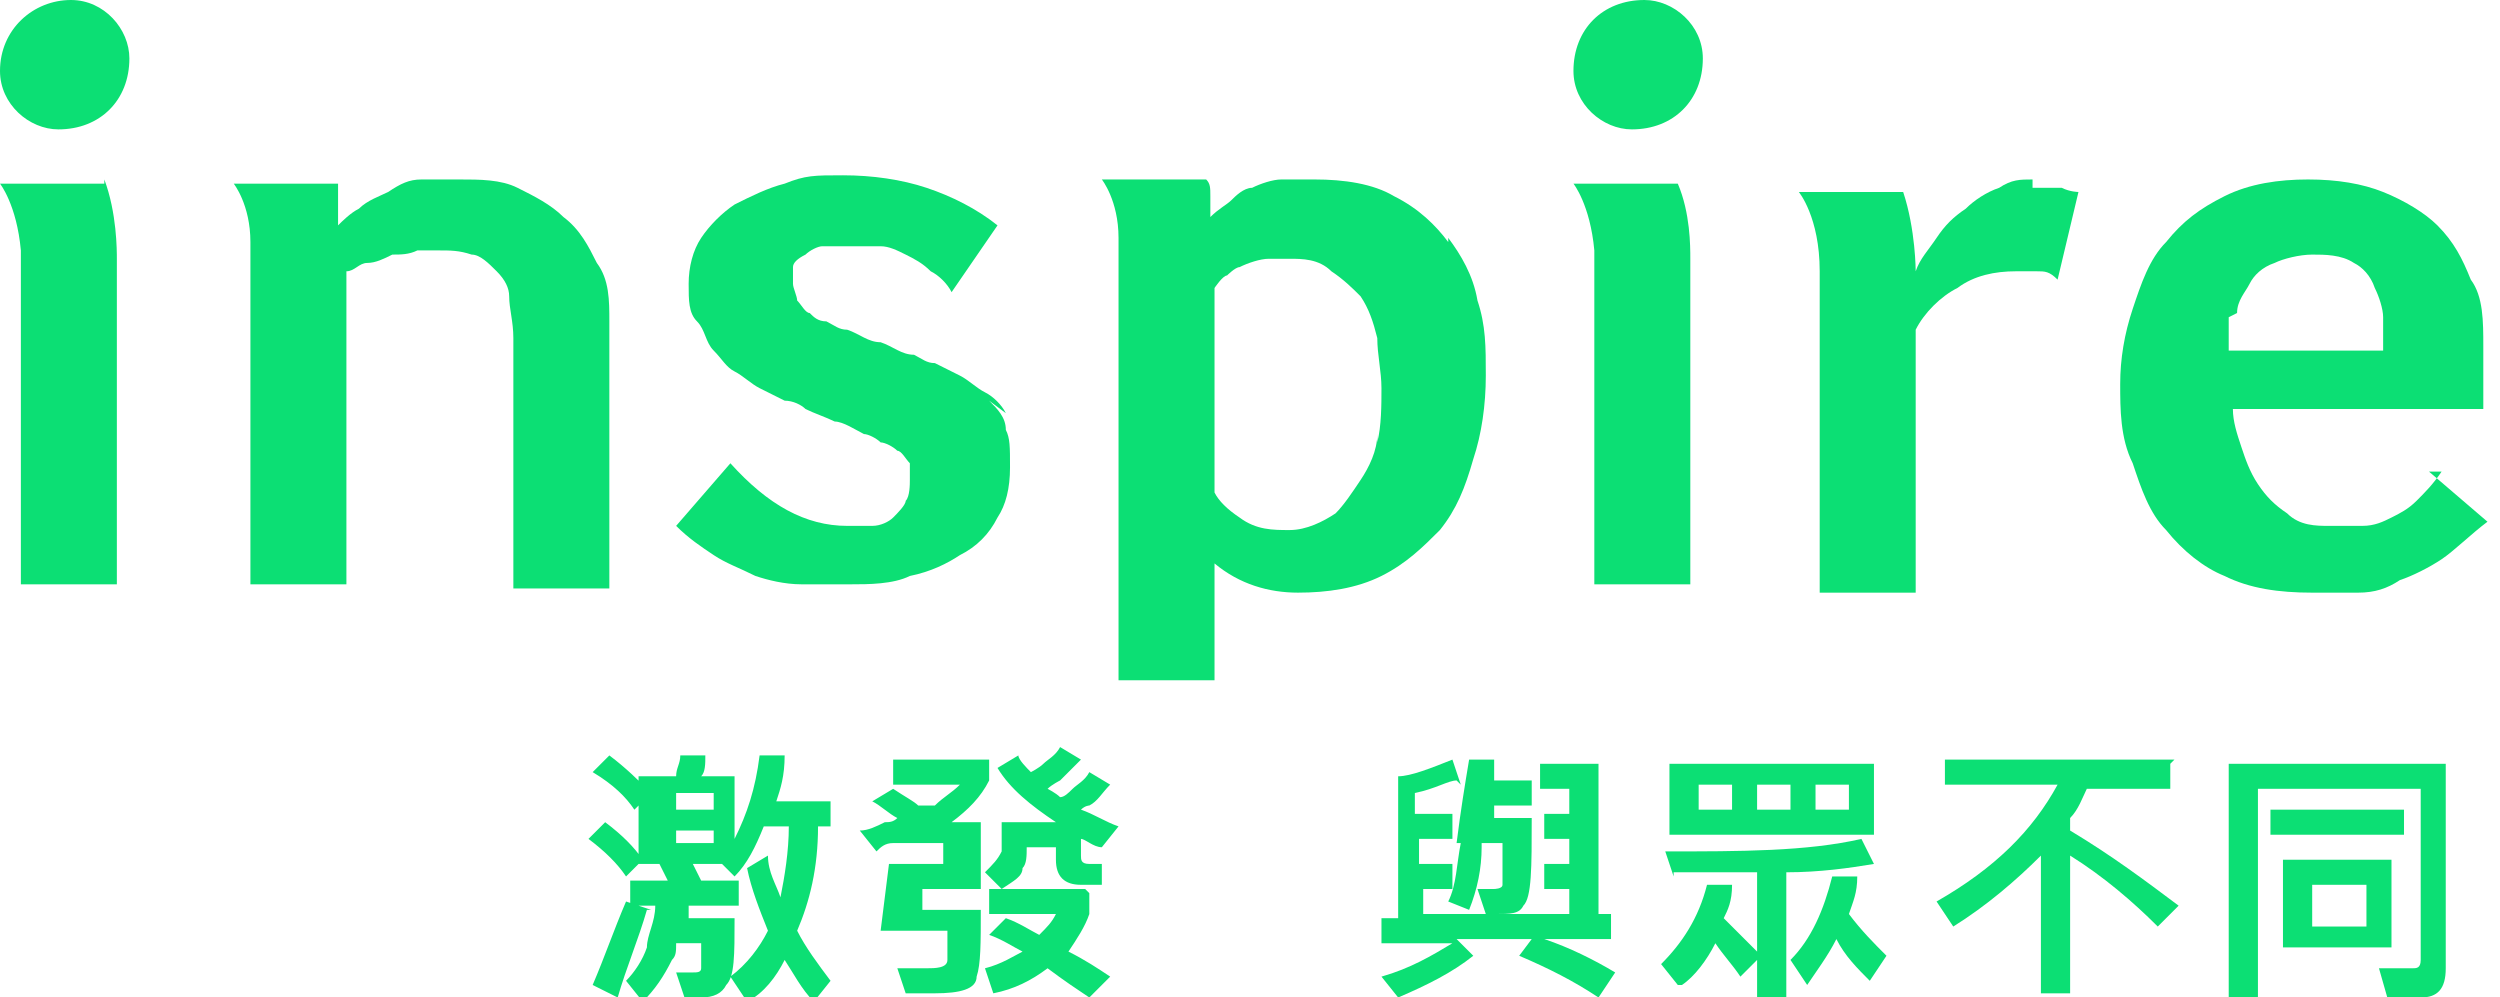 <?xml version="1.0" encoding="UTF-8"?>
<svg id="_圖層_1" data-name="圖層_1" xmlns="http://www.w3.org/2000/svg" version="1.1" viewBox="0 0 59.9 23.9">
  <!-- Generator: Adobe Illustrator 29.8.2, SVG Export Plug-In . SVG Version: 2.1.1 Build 3)  -->
  <defs>
    <style>
      .st0 {
        fill: #0cdf74;
      }
    </style>
  </defs>
  <g>
    <path class="st0" d="M15.4,20.6l-.4.4c-.2-.3-.5-.6-.9-.9l.4-.4c.4.3.7.6.9.9ZM15.5,21.8c-.2.7-.5,1.4-.7,2.1l-.6-.3c.3-.7.5-1.3.8-2l.6.2ZM15.6,19l-.4.4c-.2-.3-.5-.6-1-.9l.4-.4c.4.3.7.6,1,.9ZM16.2,18.6c0-.2.1-.3.1-.5h.6c0,.2,0,.4-.1.5h.8v1.5c.3-.6.5-1.2.6-2h.6c0,.5-.1.8-.2,1.1h1.3v.6h-.3c0,1-.2,1.8-.5,2.5.2.4.5.8.8,1.2l-.4.5c-.3-.3-.5-.7-.7-1-.2.4-.5.8-.9,1l-.4-.6c.4-.3.7-.7.9-1.1-.2-.5-.4-1-.5-1.5l.5-.3c0,.4.2.7.3,1,.1-.5.2-1.1.2-1.7h-.6c-.2.5-.4.9-.7,1.2l-.3-.3h-.7l.2.4h.9v.6h-1.2c0,.1,0,.2,0,.3h1.1c0,.9,0,1.4-.2,1.6-.1.2-.3.3-.6.3h-.4l-.2-.6h.4c.1,0,.2,0,.2-.1,0,0,0-.3,0-.6h-.6c0,.2,0,.3-.1.4-.2.4-.4.7-.7,1l-.4-.5c.2-.2.4-.5.5-.8,0-.3.2-.6.2-1h-.6v-.6h.9l-.2-.4h-.5v-2.1h.6ZM17.1,19.4v-.4h-.9v.4h.9ZM17.1,19.9h-.9v.3h.9v-.3Z"/>
    <path class="st0" d="M22.4,19.3c.2-.2.4-.3.6-.5h-1.6v-.6h2.3v.5c-.2.4-.5.7-.9,1h.7v1.6h-1.4v.5c0,0,1.4,0,1.4,0,0,.8,0,1.3-.1,1.6,0,.3-.4.4-1,.4-.2,0-.4,0-.7,0l-.2-.6c.2,0,.5,0,.7,0s.5,0,.5-.2c0-.1,0-.3,0-.7h-1.6l.2-1.6h1.3v-.5h-1.2c-.2,0-.3.1-.4.2l-.4-.5c.2,0,.4-.1.6-.2h0s0,0,0,0c.1,0,.2,0,.3-.1-.2-.1-.4-.3-.6-.4l.5-.3c.3.2.5.3.6.4ZM25.8,18.3c-.2.2-.3.3-.4.4,0,0-.2.1-.3.2,0,0,.2.1.3.2.1,0,.2-.1.3-.2.1-.1.3-.2.4-.4l.5.3c-.2.2-.3.4-.5.5,0,0-.1,0-.2.1.3.1.6.3.9.4l-.4.5c-.2,0-.4-.2-.5-.2v.4c0,.1,0,.2.2.2h.3v.5h-.5c-.4,0-.6-.2-.6-.6v-.3h-.7c0,.2,0,.4-.1.5,0,.2-.2.3-.5.5l-.4-.4c.2-.2.3-.3.4-.5,0-.1,0-.4,0-.7h1.3c-.6-.4-1.1-.8-1.4-1.3l.5-.3c0,.1.2.3.3.4,0,0,.2-.1.3-.2.1-.1.3-.2.4-.4l.5.3ZM26.1,21.4v.5c-.1.3-.3.6-.5.9.4.2.7.4,1,.6l-.5.5c-.3-.2-.6-.4-1-.7-.4.3-.8.5-1.3.6l-.2-.6c.4-.1.7-.3.9-.4-.2-.1-.5-.3-.8-.4l.4-.4c.3.1.6.3.8.4.2-.2.3-.3.4-.5h-1.6v-.6h2.3Z"/>
    <path class="st0" d="M34.9,18.7c-.2,0-.5.2-1,.3v.5h.9v.6h-.8v.6h.8v.6h-.7v.6h3.5v-.6s-.6,0-.6,0v-.6h.6v-.6s-.6,0-.6,0v-.6h.6v-.6s-.7,0-.7,0v-.6h1.4v3.6c-.1,0,.3,0,.3,0v.6h-1.6c.6.2,1.2.5,1.7.8l-.4.6c-.6-.4-1.2-.7-1.9-1l.3-.4h-1.8l.4.4c-.5.4-1.1.7-1.8,1l-.4-.5c.7-.2,1.2-.5,1.7-.8h-1.7v-.6h.4v-3.4c.3,0,.8-.2,1.3-.4l.2.6ZM35.5,20.3c0,.5-.1,1-.3,1.5l-.5-.2c.2-.4.2-.9.3-1.4h.5ZM35.7,19.6h1c0,1.2,0,1.9-.2,2.1-.1.2-.3.2-.7.2h-.2l-.2-.6c.1,0,.3,0,.4,0,0,0,.2,0,.2-.1,0,0,0-.4,0-1h-1.1c.1-.8.2-1.4.3-2h.6c0,.2,0,.3,0,.5h.9v.6h-.9c0,.1,0,.3,0,.4Z"/>
    <path class="st0" d="M40.2,23.6l-.4-.5c.5-.5.9-1.1,1.1-1.9h.6c0,.4-.1.6-.2.8.3.3.6.6.9.9l-.5.5c-.2-.3-.4-.5-.6-.8-.2.4-.5.8-.8,1ZM40.1,21l-.2-.6c1.8,0,3.4,0,4.7-.3l.3.6c-.6.1-1.3.2-2.1.2v3h-.7v-3c-.6,0-1.3,0-2,0ZM44.9,18.3v1.7h-4.9v-1.7h4.9ZM41.5,18.8h-.8v.6h.8v-.6ZM42.9,18.8h-.8v.6h.8v-.6ZM43.3,23.6l-.4-.6c.5-.5.8-1.2,1-2h.6c0,.4-.1.6-.2.9.3.4.6.7.9,1l-.4.6c-.3-.3-.6-.6-.8-1-.2.4-.5.8-.7,1.1ZM44.3,18.8h-.8v.6h.8v-.6Z"/>
    <path class="st0" d="M52,18.3v.6h-2c-.1.2-.2.5-.4.7v.3c1,.6,1.8,1.2,2.6,1.8l-.5.5c-.6-.6-1.3-1.2-2.1-1.7v3.3h-.7v-3.3c-.6.6-1.3,1.2-2.1,1.7l-.4-.6c1.4-.8,2.3-1.7,2.9-2.8h-2.7v-.6h5.5Z"/>
    <path class="st0" d="M57.2,23.9l-.2-.7h.8c.1,0,.2,0,.2-.2v-4.1h-3.9v5h-.7v-5.6h5.2v4.9c0,.5-.2.7-.6.7h-.8ZM57.6,19.4v.6h-3.2v-.6h3.2ZM57.3,20.6v2.1h-2.6v-2.1h2.6ZM56.7,21.2h-1.3v1h1.3v-1Z"/>
  </g>
  <g>
    <g>
      <path class="st0" d="M13.5,5.2c-.3-.3-.7-.5-1.1-.7-.4-.2-.9-.2-1.4-.2s-.6,0-.9,0c-.3,0-.5.1-.8.3-.2.1-.5.2-.7.4-.2.1-.4.3-.5.4,0,0,0-.2,0-.3,0,0,0-.2,0-.3,0,0,0-.2,0-.2,0,0,0-.1,0-.2h-2.5s.4.5.4,1.4c0,0,0,.2,0,.2v8h2.3v-7.5c.2,0,.3-.2.5-.2s.4-.1.6-.2c.2,0,.4,0,.6-.1.2,0,.4,0,.5,0,.3,0,.5,0,.8.1.2,0,.4.2.6.4.2.2.3.4.3.6,0,.3.1.6.1,1v6h2.3v-6.4c0-.5,0-1-.3-1.4-.2-.4-.4-.8-.8-1.1Z"/>
      <path class="st0" d="M24.1,9.9c-.1-.2-.3-.4-.5-.5-.2-.1-.4-.3-.6-.4-.2-.1-.4-.2-.6-.3-.2,0-.3-.1-.5-.2-.3,0-.5-.2-.8-.3-.3,0-.5-.2-.8-.3-.2,0-.3-.1-.5-.2-.2,0-.3-.1-.4-.2-.1,0-.2-.2-.3-.3,0-.1-.1-.3-.1-.4s0-.3,0-.4c0-.1.1-.2.3-.3.1-.1.3-.2.4-.2.2,0,.4,0,.6,0s.6,0,.8,0c.2,0,.4.1.6.2.2.1.4.2.6.4.2.1.4.3.5.5l1.1-1.6c-.5-.4-1.1-.7-1.7-.9-.6-.2-1.3-.3-2-.3s-.9,0-1.4.2c-.4.1-.8.3-1.2.5-.3.2-.6.5-.8.8-.2.3-.3.7-.3,1.1s0,.7.2.9.2.5.4.7c.2.2.3.4.5.5.2.1.4.3.6.4.2.1.4.2.6.3.2,0,.4.1.5.2.2.1.5.2.7.3.2,0,.5.2.7.3.1,0,.3.1.4.2.1,0,.3.1.4.2.1,0,.2.2.3.3,0,.1,0,.3,0,.4s0,.4-.1.5c0,.1-.2.3-.3.4s-.3.2-.5.2c-.2,0-.4,0-.6,0-1,0-1.9-.5-2.8-1.5l-1.3,1.5c.3.3.6.5.9.7.3.2.6.3,1,.5.3.1.7.2,1.1.2.4,0,.8,0,1.2,0s1,0,1.4-.2c.5-.1.9-.3,1.2-.5.4-.2.7-.5.9-.9.2-.3.3-.7.3-1.2s0-.7-.1-.9c0-.3-.2-.5-.4-.7Z"/>
      <path class="st0" d="M48.7,4.3c-.3,0-.5,0-.8.2-.3.1-.6.3-.8.5-.3.2-.5.4-.7.7-.2.3-.4.5-.5.8,0,0,0-1-.3-1.9h-2.5s.5.6.5,1.9v7.7h2.3v-6.3c.2-.4.6-.8,1-1,.4-.3.9-.4,1.4-.4s.3,0,.5,0c.2,0,.3,0,.5.2l.5-2.1c0,0-.2,0-.4-.1-.2,0-.4,0-.7,0Z"/>
      <path class="st0" d="M58.5,11.3c-.2.3-.4.5-.6.7-.2.2-.4.3-.6.4-.2.1-.4.2-.7.2-.2,0-.5,0-.8,0s-.7,0-1-.3c-.3-.2-.5-.4-.7-.7-.2-.3-.3-.6-.4-.9-.1-.3-.2-.6-.2-.9h6c0-.3,0-.5,0-.8,0-.2,0-.5,0-.7,0-.6,0-1.2-.3-1.6-.2-.5-.4-.9-.8-1.3-.3-.3-.8-.6-1.3-.8-.5-.2-1.1-.3-1.8-.3s-1.4.1-2,.4c-.6.3-1,.6-1.4,1.1-.4.4-.6,1-.8,1.6-.2.6-.3,1.2-.3,1.8s0,1.3.3,1.9c.2.6.4,1.2.8,1.6.4.5.9.9,1.4,1.1.6.3,1.3.4,2.1.4s.7,0,1.1,0c.4,0,.7-.1,1-.3.3-.1.7-.3,1-.5.3-.2.7-.6,1.1-.9l-1.4-1.2ZM53.6,7.5c0-.3.2-.5.3-.7.1-.2.3-.4.6-.5.2-.1.6-.2.9-.2s.7,0,1,.2c.2.1.4.3.5.6.1.2.2.5.2.7,0,.3,0,.5,0,.8h-3.7c0-.3,0-.6,0-.8Z"/>
      <path class="st0" d="M39.4,0c-1,0-1.7.7-1.7,1.7,0,.8.7,1.4,1.4,1.4,1,0,1.7-.7,1.7-1.7,0-.8-.7-1.4-1.4-1.4Z"/>
      <path class="st0" d="M40.2,4.4h-2.5s.4.5.5,1.6v8h2.3v-7.8h0c0-.3,0-1.1-.3-1.8Z"/>
      <path class="st0" d="M1.7,0C.8,0,0,.7,0,1.7c0,.8.7,1.4,1.4,1.4,1,0,1.7-.7,1.7-1.7C3.1.7,2.5,0,1.7,0Z"/>
      <path class="st0" d="M2.5,4.4H0s.4.5.5,1.6v8h2.3v-7.8c0-.2,0-1.1-.3-1.9Z"/>
    </g>
    <path class="st0" d="M34.7,5.8c-.3-.4-.7-.8-1.3-1.1-.5-.3-1.2-.4-1.9-.4s-.6,0-.8,0c-.2,0-.5.1-.7.2-.2,0-.4.2-.5.3s-.3.2-.5.4c0-.2,0-.3,0-.5,0-.2,0-.3-.1-.4h-2.5s.4.5.4,1.4c0,0,0,0,0,.1,0,.1,0,.2,0,.3v10.2h2.3v-2.8c.6.5,1.3.7,2,.7s1.4-.1,2-.4c.6-.3,1-.7,1.4-1.1.4-.5.6-1,.8-1.7.2-.6.3-1.3.3-2s0-1.2-.2-1.8c-.1-.6-.4-1.1-.7-1.5ZM33,10.4c0,.4-.2.8-.4,1.1-.2.3-.4.6-.6.8-.3.2-.7.4-1.1.4-.4,0-.8,0-1.2-.3-.3-.2-.5-.4-.6-.6v-4.9c0,0,.2-.3.3-.3,0,0,.2-.2.3-.2.2-.1.5-.2.7-.2.2,0,.4,0,.5,0,.3,0,.7,0,1,.3.3.2.5.4.7.6.2.3.3.6.4,1,0,.4.1.8.1,1.2s0,.9-.1,1.3Z"/>
  </g>
</svg>